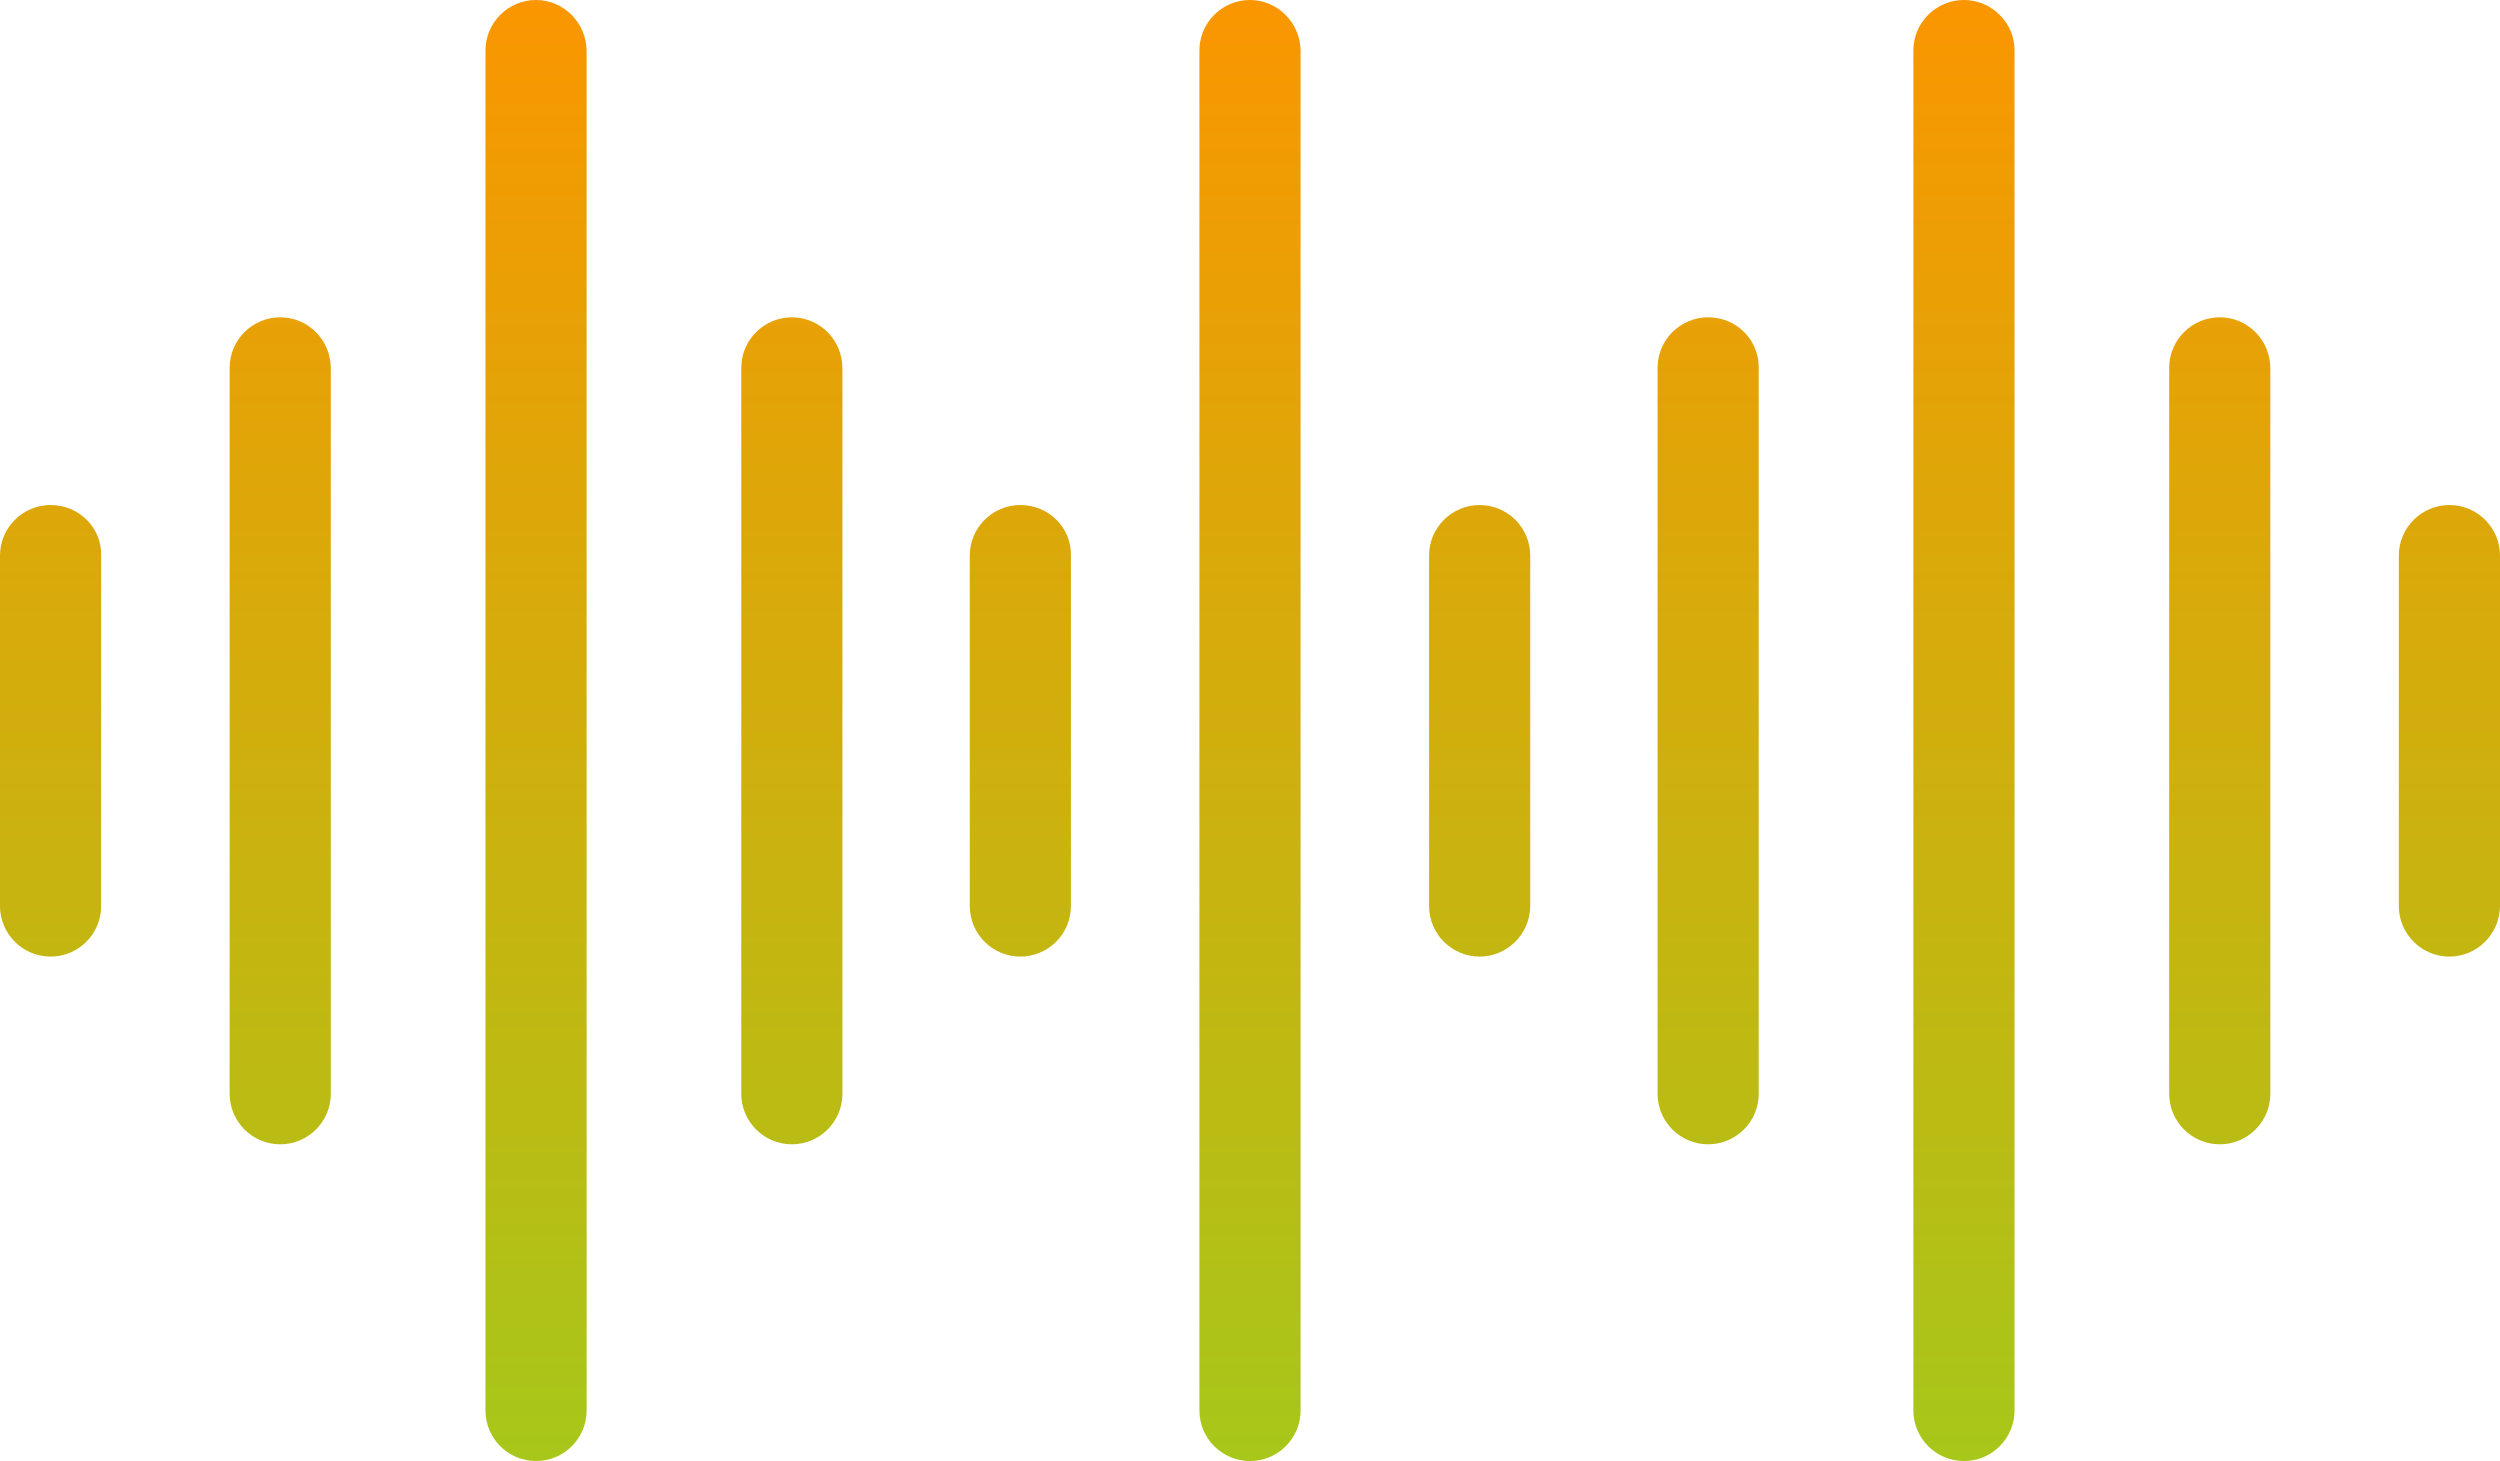 <svg width="154" height="90" viewBox="0 0 154 90" fill="none" xmlns="http://www.w3.org/2000/svg">
<path d="M33.02 0C31.301 0 29.905 1.396 29.905 3.115V86.885C29.905 88.604 31.301 90 33.02 90C34.739 90 36.136 88.604 36.136 86.885V3.15C36.136 1.432 34.739 0 33.02 0ZM77 0C75.281 0 73.884 1.396 73.884 3.115V86.885C73.884 88.604 75.281 90 77 90C78.719 90 80.116 88.604 80.116 86.885V3.15C80.116 1.432 78.719 0 77 0ZM48.779 19.547C47.059 19.547 45.663 20.943 45.663 22.661V67.375C45.663 69.093 47.059 70.489 48.779 70.489C50.498 70.489 51.894 69.093 51.894 67.375V22.697C51.894 20.943 50.498 19.547 48.779 19.547ZM62.853 31.11C61.134 31.11 59.738 32.506 59.738 34.224V55.812C59.738 57.53 61.134 58.926 62.853 58.926C64.573 58.926 65.969 57.53 65.969 55.812V34.224C66.005 32.506 64.608 31.11 62.853 31.11ZM17.262 19.547C15.543 19.547 14.146 20.943 14.146 22.661V67.375C14.146 69.093 15.543 70.489 17.262 70.489C18.981 70.489 20.378 69.093 20.378 67.375V22.697C20.378 20.943 18.981 19.547 17.262 19.547ZM3.116 31.11C1.397 31.11 0 32.506 0 34.224V55.812C0 57.53 1.397 58.926 3.116 58.926C4.835 58.926 6.232 57.53 6.232 55.812V34.224C6.267 32.506 4.871 31.11 3.116 31.11ZM120.98 0C119.26 0 117.864 1.396 117.864 3.115V86.885C117.864 88.604 119.26 90 120.98 90C122.699 90 124.095 88.604 124.095 86.885V3.15C124.131 1.432 122.699 0 120.98 0ZM136.738 19.547C135.019 19.547 133.622 20.943 133.622 22.661V67.375C133.622 69.093 135.019 70.489 136.738 70.489C138.457 70.489 139.853 69.093 139.853 67.375V22.697C139.853 20.943 138.457 19.547 136.738 19.547ZM150.884 31.11C149.165 31.11 147.768 32.506 147.768 34.224V55.812C147.768 57.53 149.165 58.926 150.884 58.926C152.567 58.926 153.964 57.566 154 55.847V34.224C154 32.506 152.603 31.11 150.884 31.11ZM105.221 19.547C103.502 19.547 102.106 20.943 102.106 22.661V67.375C102.106 69.093 103.502 70.489 105.221 70.489C106.94 70.489 108.337 69.093 108.337 67.375V22.697C108.373 20.943 106.976 19.547 105.221 19.547ZM91.147 31.11C89.427 31.11 88.031 32.506 88.031 34.224V55.812C88.031 57.53 89.427 58.926 91.147 58.926C92.83 58.926 94.227 57.566 94.262 55.847V34.224C94.262 32.506 92.866 31.11 91.147 31.11Z" fill="url(#paint0_linear_2_705)"/>
<defs>
<linearGradient id="paint0_linear_2_705" x1="77" y1="0" x2="77" y2="90" gradientUnits="userSpaceOnUse">
<stop stop-color="#FA9600"/>
<stop offset="1" stop-color="#A7C71A"/>
</linearGradient>
</defs>
</svg>
